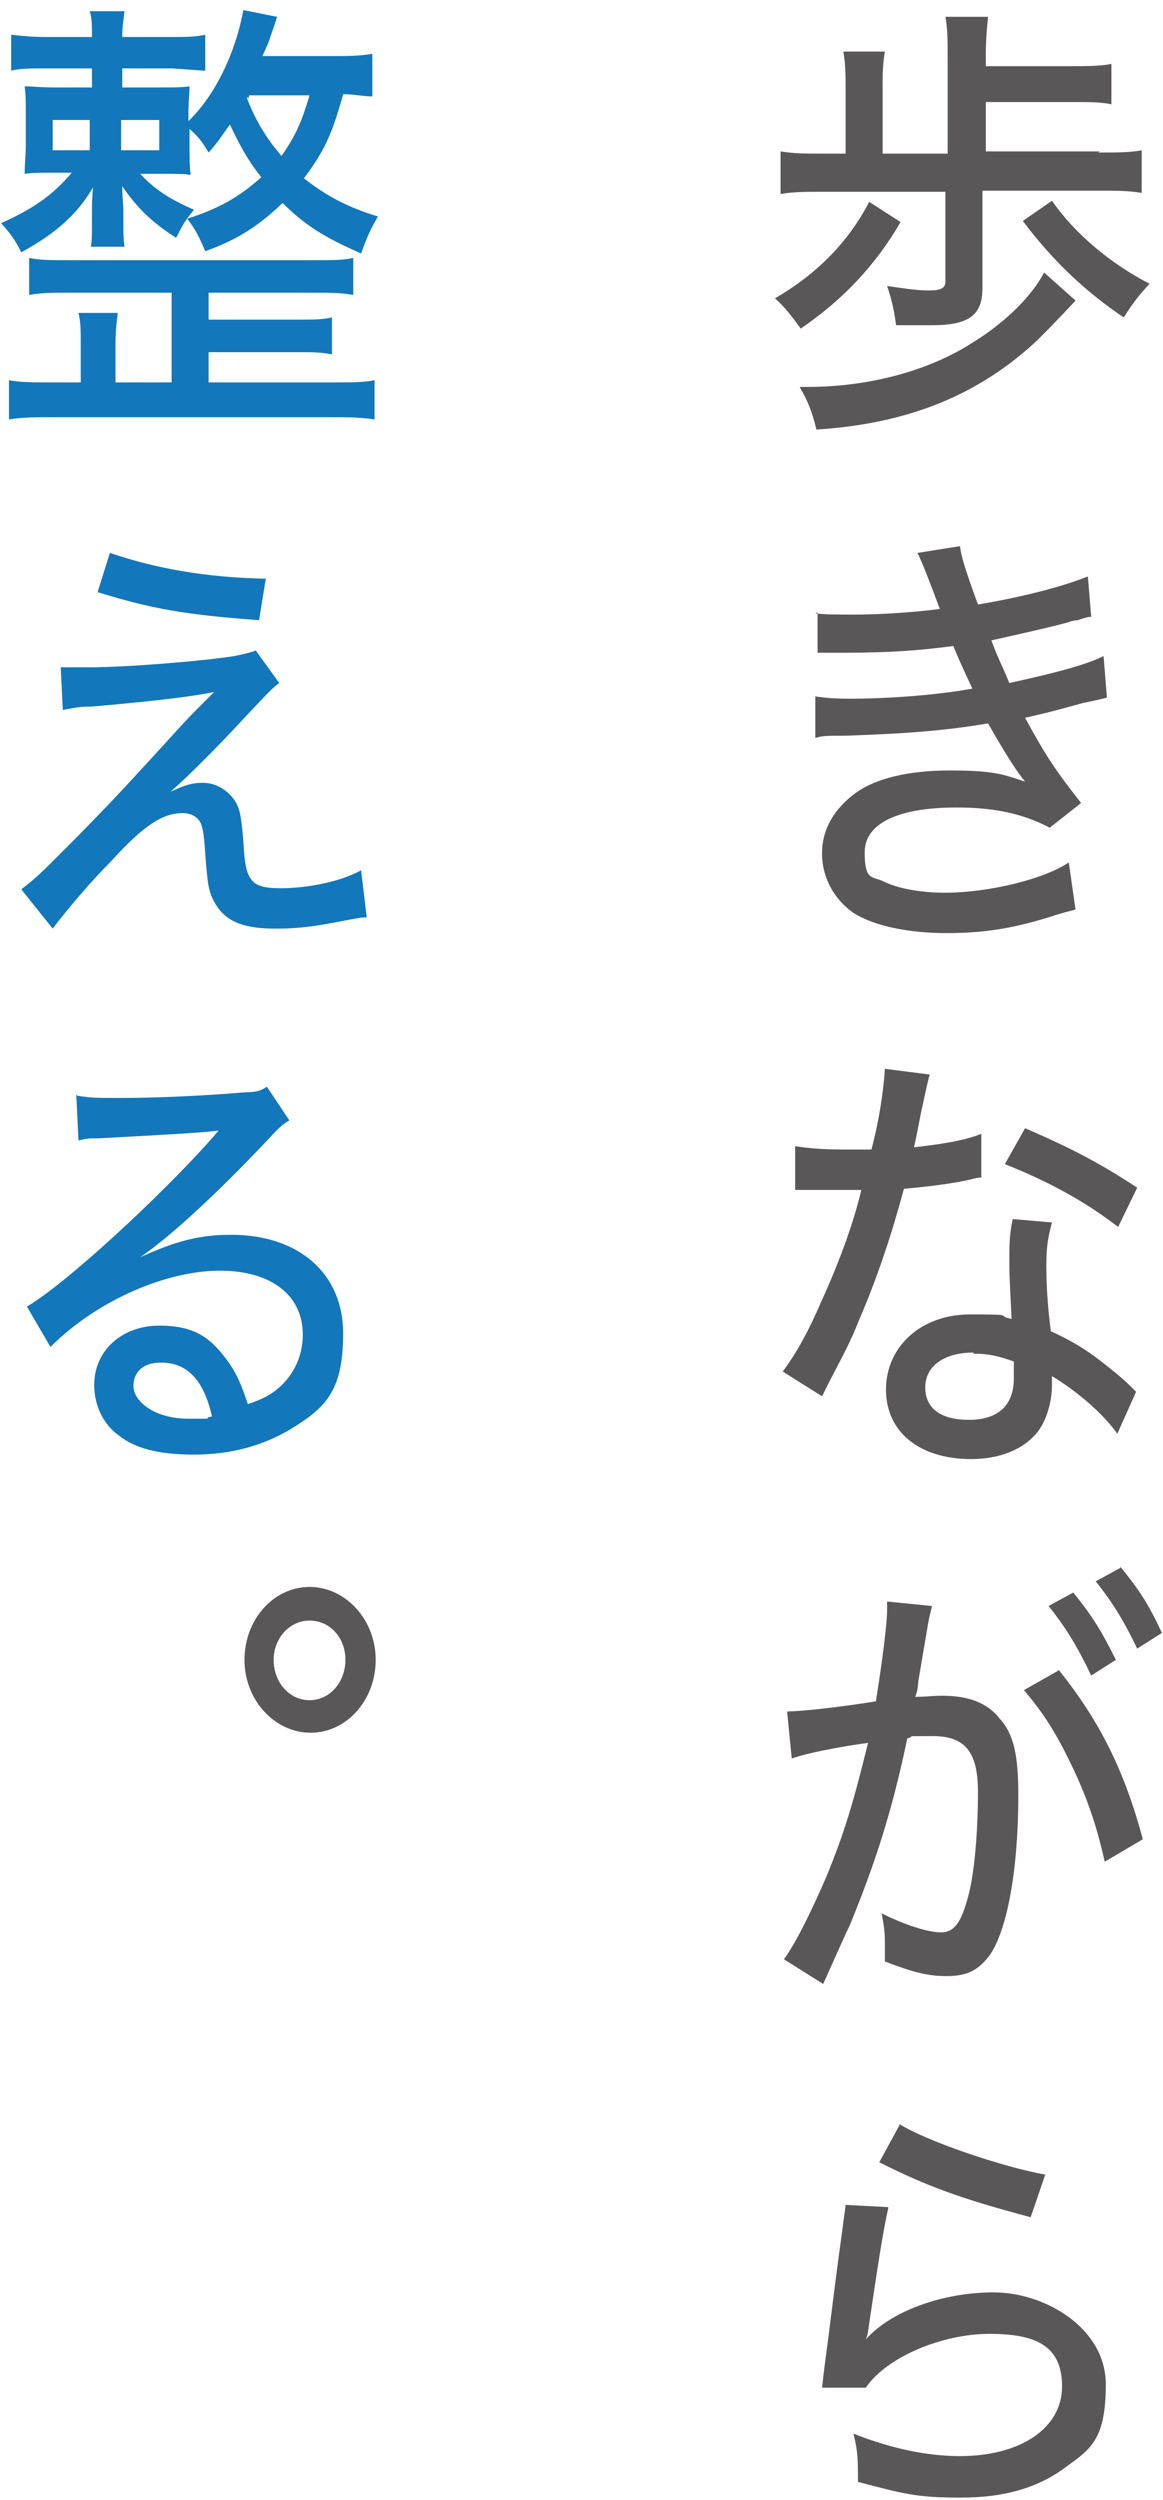<?xml version="1.0" encoding="UTF-8"?>
<svg id="_レイヤー_1" data-name=" レイヤー 1" xmlns="http://www.w3.org/2000/svg" version="1.1" viewBox="0 0 103.7 222.9">
  <defs>
    <style>
      .cls-1 {
        fill: #1277bb;
      }

      .cls-1, .cls-2 {
        stroke-width: 0px;
      }

      .cls-2 {
        fill: #595757;
      }
    </style>
  </defs>
  <path class="cls-2" d="M80.3,19.8c-2.2,3.8-5.1,6.9-8.9,9.5-.8-1.1-1.4-1.9-2.3-2.7,3.8-2.2,6.6-5.1,8.4-8.6l2.8,1.8ZM97.9,13.6c1.7,0,2.9,0,3.9-.2v3.8c-1.2-.2-2.3-.2-3.9-.2h-10.3v8.7c0,2.4-1.2,3.3-4.5,3.3s-1.9,0-3.2,0c-.2-1.5-.4-2.3-.8-3.5,1.4.2,2.6.4,3.7.4s1.5-.2,1.5-.8v-8h-10.7c-1.7,0-2.9,0-4,.2v-3.8c1.2.2,2.3.2,4,.2h1.8v-5.5c0-1.5,0-2.4-.2-3.6h3.7c-.2,1.2-.2,2-.2,3.6v5.5h5.8V5.3c0-1.6,0-2.7-.2-3.8h3.8c-.1,1-.2,2-.2,3.5v.9h7.6c1.6,0,2.5,0,3.6-.2v3.6c-1-.2-1.8-.2-3.6-.2h-7.6v4.4h10.2ZM96,26.7q-2.9,3.1-3.9,4c-5.2,4.7-11.4,7.1-19.3,7.6-.4-1.6-.7-2.4-1.5-3.8.3,0,.5,0,.7,0,5.4,0,10.8-1.4,14.8-4,2.9-1.8,5.2-4.1,6.3-6.2l2.8,2.5ZM93.8,17.9c2,2.9,5.2,5.6,8.7,7.4-1,1.1-1.4,1.6-2.3,3-3.3-2.2-6.3-5-9-8.6l2.6-1.8Z"/>
  <path class="cls-2" d="M72.7,54.7c1.1.1,1.5.1,3.6.1s5.2-.2,7.5-.5c-.7-1.9-1.7-4.5-2-5l3.8-.6c.1.9.5,2.2,1.6,5.2,3.6-.6,7.3-1.5,9.8-2.5l.3,3.6q-.4,0-1.2.3c0,0-.4,0-.9.2-1.8.5-5.5,1.3-6.8,1.6.5,1.4.8,1.9,1.6,3.8,4.6-1,7-1.7,8.4-2.4l.3,3.7c-.7.2-1.3.3-2.2.5q-2.5.7-3.8,1t-1.3.3c1.9,3.5,2.8,4.8,5,7.6l-2.8,2.2c-2.3-1.2-4.8-1.8-8.3-1.8-5.2,0-8.2,1.4-8.2,4s.7,2.1,1.7,2.6c1.2.6,3.2,1,5.5,1,3.8,0,8.8-1.2,11-2.7l.6,4.2c-.7.2-.9.2-2.1.6-3.5,1.1-6.1,1.5-9.4,1.5s-6.4-.6-8.3-1.8c-1.7-1.2-2.8-3.1-2.8-5.3s1.1-4,3-5.4c1.8-1.3,4.7-2,8.4-2s4.7.3,6.7,1c-.8-1-1.7-2.4-3.3-5.2-3.5.6-6.8.9-12.7,1.1-1.8,0-2,0-2.7.2v-3.7c.8.1,1.4.2,3.1.2,3.9,0,8.2-.4,10.9-.9-.4-.9-.6-1.2-1.7-3.8-3,.4-5.6.6-9.7.6-1.5,0-1.6,0-2.4,0v-3.6Z"/>
  <path class="cls-2" d="M82.9,95.8q-.2.7-.6,2.6c-.3,1.3-.4,2.1-.8,3.9,2.6-.3,4.5-.6,6-1.2v3.9c-.3,0-.3,0-1.1.2-1.3.3-3.5.6-5.8.8-1.1,4.1-2.4,8-4,11.7-.8,2-1.2,2.7-2.6,5.4-.3.6-.5,1-.7,1.4l-3.5-2.2c1.3-1.8,2.3-3.6,3.5-6.4,1.5-3.3,2.8-6.8,3.5-9.8-.8,0-1.1,0-2.1,0s-1,0-2.5,0h-1.3v-3.9c1.3.2,2.5.3,4.6.3s1.7,0,2.2,0c.7-2.6,1.1-5.4,1.2-7.2l3.9.5ZM99.6,127.8c-1.3-1.8-3.5-3.7-5.8-5.1,0,.4,0,.5,0,.8,0,1.5-.5,3.2-1.3,4.2-1.2,1.5-3.3,2.4-5.9,2.4-4.6,0-7.6-2.4-7.6-6.2s3.1-6.7,7.5-6.7,2.1.1,3.7.4c-.1-2.1-.2-3.6-.2-5.1s0-2.4.3-3.8l3.5.3c-.4,1.5-.5,2.3-.5,3.9s.1,3.5.4,5.8c2.6,1.2,3.8,2.1,6,3.9.8.7.8.7,1.1,1q.3.3.5.5l-1.7,3.8ZM86.8,120.6c-2.6,0-4.3,1.2-4.3,3.1s1.4,2.9,3.9,2.9,4-1.2,4-3.7,0-1.5,0-1.5c-1.4-.5-2.3-.7-3.6-.7ZM99.7,109.4c-3-2.3-6.1-4-10.1-5.6l1.8-3.2c4.2,1.8,6.8,3.2,10,5.3l-1.7,3.5Z"/>
  <path class="cls-2" d="M70.2,152.6c1.3,0,4.8-.4,7.9-.9.6-3.8,1-6.9,1-8.2s0-.4,0-.7l4,.4c-.1.5-.2.8-.3,1.3l-.9,5.3c-.1.9-.1,1-.3,1.5,1,0,1.6-.1,2.4-.1,2.3,0,4,.6,5.1,2,1.3,1.4,1.7,3.3,1.7,6.9,0,6.6-1,12.1-2.6,14.3-1,1.3-2,1.8-3.8,1.8s-3.1-.4-5.5-1.3c0-.7,0-1.2,0-1.5,0-.8,0-1.4-.3-2.8,2,1,4.1,1.7,5.3,1.7s1.8-.9,2.4-3.1c.6-2.1.9-6,.9-9.4s-1-5-4-5-1.4,0-2.3.2c-1.4,6.7-2.9,11.2-5.1,16.6-.3.6-1.1,2.4-2.4,5.3l-3.5-2.2c1.1-1.5,2.5-4.4,3.8-7.4,1.6-3.9,2.4-6.6,3.7-11.9-2.8.4-5.4.9-6.8,1.4l-.4-4ZM94.4,148.9c3.7,4.6,5.9,9.1,7.5,15.1l-3.4,2c-.7-3.2-1.6-5.8-3-8.7-1.4-2.9-2.5-4.6-4.2-6.6l3-1.7ZM95.7,142c1.7,2.1,2.5,3.4,3.8,6l-2.2,1.4c-1.2-2.5-2.2-4.2-3.8-6.2l2.2-1.2ZM99.9,139.7c1.7,2.1,2.5,3.3,3.7,5.9l-2.2,1.4c-1.1-2.3-2.1-4-3.7-6l2.2-1.2Z"/>
  <path class="cls-2" d="M79.2,196.9c-.5,2.2-1,5.6-1.7,10.3-.1.7-.1.9-.3,1.4,2.2-2.5,6.8-4.2,11.4-4.2s10,3.2,10,8.2-1.4,5.8-3.6,7.4c-2.4,1.8-5.4,2.7-9.3,2.7s-5-.3-9.2-1.4c0-2,0-2.7-.4-4.3,3.3,1.3,6.5,2,9.5,2,5.4,0,9.1-2.5,9.1-6.2s-2.4-4.7-6.5-4.7-9.1,2-11,4.8h-3.9c.1-.8.1-1,.3-2.5.4-2.9.8-6.5,1.5-11.5.1-.9.2-1.4.3-2.3l3.8.2ZM80.2,189.4c2.4,1.5,9.1,3.8,13,4.5l-1.3,3.8c-6.4-1.7-9.3-2.8-13.5-4.9l1.8-3.3Z"/>
  <path class="cls-1" d="M33.2,8.6c-.8,0-1.6-.2-2.6-.2-1,3.6-1.7,5.1-3.5,7.5,1.9,1.5,3.9,2.6,6.6,3.4-.7,1.2-1,1.9-1.5,3.3-3.2-1.4-5-2.5-7-4.5-2.2,2.1-4.1,3.3-6.9,4.3-.6-1.4-.8-1.8-1.6-2.9,2.8-.9,4.6-1.9,6.6-3.7-1.2-1.5-1.9-2.8-2.8-4.7-.8,1.1-1,1.5-1.9,2.5-.6-1-.9-1.4-1.7-2.1v1.5c0,1.1,0,1.9.1,2.6-.5-.1-1.1-.1-2.7-.1h-1.8c1.3,1.4,2.7,2.3,4.8,3.2-.9,1.1-.9,1.2-1.6,2.5-2.2-1.4-3.5-2.7-4.8-4.6,0,1,.1,1.6.1,2.1v1.2c0,.9,0,1.3.1,2.1h-3c.1-.6.1-1,.1-2v-1.2c0-.5,0-1.2.1-2.1-1.4,2.4-3.3,4.1-6.4,5.8-.6-1.2-1-1.7-1.8-2.6,2.9-1.3,4.6-2.5,6.3-4.5h-1.5c-1.4,0-2,0-2.7.1,0-1,.1-1.6.1-2.6v-2.7c0-1.2,0-1.7-.1-2.5.8,0,1.3.1,2.9.1h3.1v-1.7h-4c-1.4,0-2.4,0-3.2.2v-3.2c.9.1,1.8.2,3.2.2h4c0-1,0-1.7-.2-2.3h3.1c-.1.9-.2,1.4-.2,2.3h4.3c1.3,0,2.2,0,3.1-.2v3.2c-.4,0-1.4-.1-3-.2h-4.4v1.7h3.1c1.6,0,2.1,0,2.9-.1,0,.7-.1,1.2-.1,2.5v.6c2.4-2.3,4.2-6.1,4.9-9.9l3,.6q-.1.4-.6,1.8c-.1.4-.3.8-.7,1.7h6.3c1.3,0,2.3,0,3.5-.2v3.4ZM15.5,26.1H6.2c-1.7,0-2.5,0-3.6.2v-3.3c1,.2,1.8.2,3.6.2h21.6c2,0,2.8,0,3.7-.2v3.3c-1.1-.2-1.9-.2-3.7-.2h-9.2v2.4h7.8c1.6,0,2.3,0,3.2-.2v3.3c-1-.2-1.8-.2-3.2-.2h-7.8v2.7h10.9c1.7,0,3,0,3.9-.2v3.5c-1.3-.2-2.4-.2-3.9-.2H4.7c-1.5,0-2.7,0-3.9.2v-3.5c.9.2,2.4.2,3.9.2h2.5v-3.4c0-1.3,0-1.9-.2-2.8h3.5c-.1.9-.2,1.6-.2,2.8v3.4h5v-8ZM4.7,10.7v2.7h3.3v-2.7h-3.3ZM10.8,13.4h3.4v-2.7h-3.4v2.7ZM22,8.7c.8,2.1,1.8,3.7,3.1,5.2,1.2-1.7,1.8-3,2.5-5.4h-5.4v.2Z"/>
  <path class="cls-1" d="M5.4,59.5c1,0,1.2,0,2.6,0,3.1,0,9.6-.5,12.9-1,.9-.2,1.4-.3,1.9-.5l2.1,2.9c-.7.5-1.3,1.2-3.1,3.1-2.4,2.6-5.1,5.3-6.6,6.6,1.3-.6,1.9-.8,2.9-.8s2,.5,2.7,1.4c.6.8.7,1.5.9,3.8.1,2.1.3,2.9.7,3.4.4.6,1.2.8,2.6.8,2.5,0,5.4-.6,7.2-1.6l.5,4.2c-.5,0-.5,0-3.1.5-2.2.4-3.4.5-5.1.5-2.9,0-4.5-.7-5.4-2.4-.5-.9-.6-1.6-.8-4.3-.1-1.6-.2-2.2-.4-2.7-.3-.6-.9-.9-1.6-.9-1.8,0-3.5,1.1-6.4,4.3-1.8,1.8-4,4.4-5.2,6l-2.8-3.5c1.3-1,1.8-1.5,3.8-3.5,3.7-3.7,5.8-6,8-8.4,2.3-2.5,2.6-2.9,4-4.3q.7-.7,1.4-1.4-2.8.6-10.9,1.3c-1.2,0-1.4.1-2.6.3l-.2-4.1ZM9.8,49.3c4.1,1.4,8.6,2.2,13.9,2.3l-.6,3.7c-6.7-.5-9.5-1-14.4-2.5l1.1-3.5Z"/>
  <path class="cls-1" d="M6.9,97.7c1.2.2,1.8.2,3.8.2,3.3,0,7.6-.2,11.1-.5,1.2,0,1.5-.2,2-.5l2,3c-.5.3-.8.5-1.8,1.6-5,5.3-9,8.9-11.5,10.6h0c3.1-1.4,5.2-2,8.1-2,6.1,0,10,3.5,10,8.8s-1.7,6.7-4.8,8.6c-2.4,1.4-5.2,2.2-8.5,2.2s-5.3-.6-6.7-1.7c-1.4-1-2.2-2.7-2.2-4.5,0-3.1,2.5-5.3,5.8-5.3s4.7,1.2,6.2,3.3c.7,1,1.1,1.9,1.7,3.7,1.2-.4,2-.8,2.7-1.4,1.4-1.2,2.2-2.9,2.2-4.8,0-3.5-2.8-5.7-7.4-5.7s-10.8,2.5-15.1,6.8l-2.1-3.6c3.3-1.9,11.8-9.7,16.5-15,.1-.1.5-.6.6-.7h0c-1.3.2-5.2.4-10.7.7-.8,0-1.1,0-1.8.2l-.2-4.1ZM14.3,121.5c-1.5,0-2.4.8-2.4,2.1s1.8,2.9,4.9,2.9.9,0,2.1-.2c-.7-3.2-2.2-4.8-4.5-4.8Z"/>
  <path class="cls-2" d="M33.5,148c0,3.6-2.6,6.5-5.8,6.5s-5.9-2.9-5.9-6.5,2.6-6.5,5.8-6.5,5.9,2.9,5.9,6.5ZM24.4,148c0,2,1.4,3.6,3.2,3.6s3.2-1.6,3.2-3.6-1.4-3.5-3.2-3.5-3.2,1.6-3.2,3.5Z"/>
</svg>